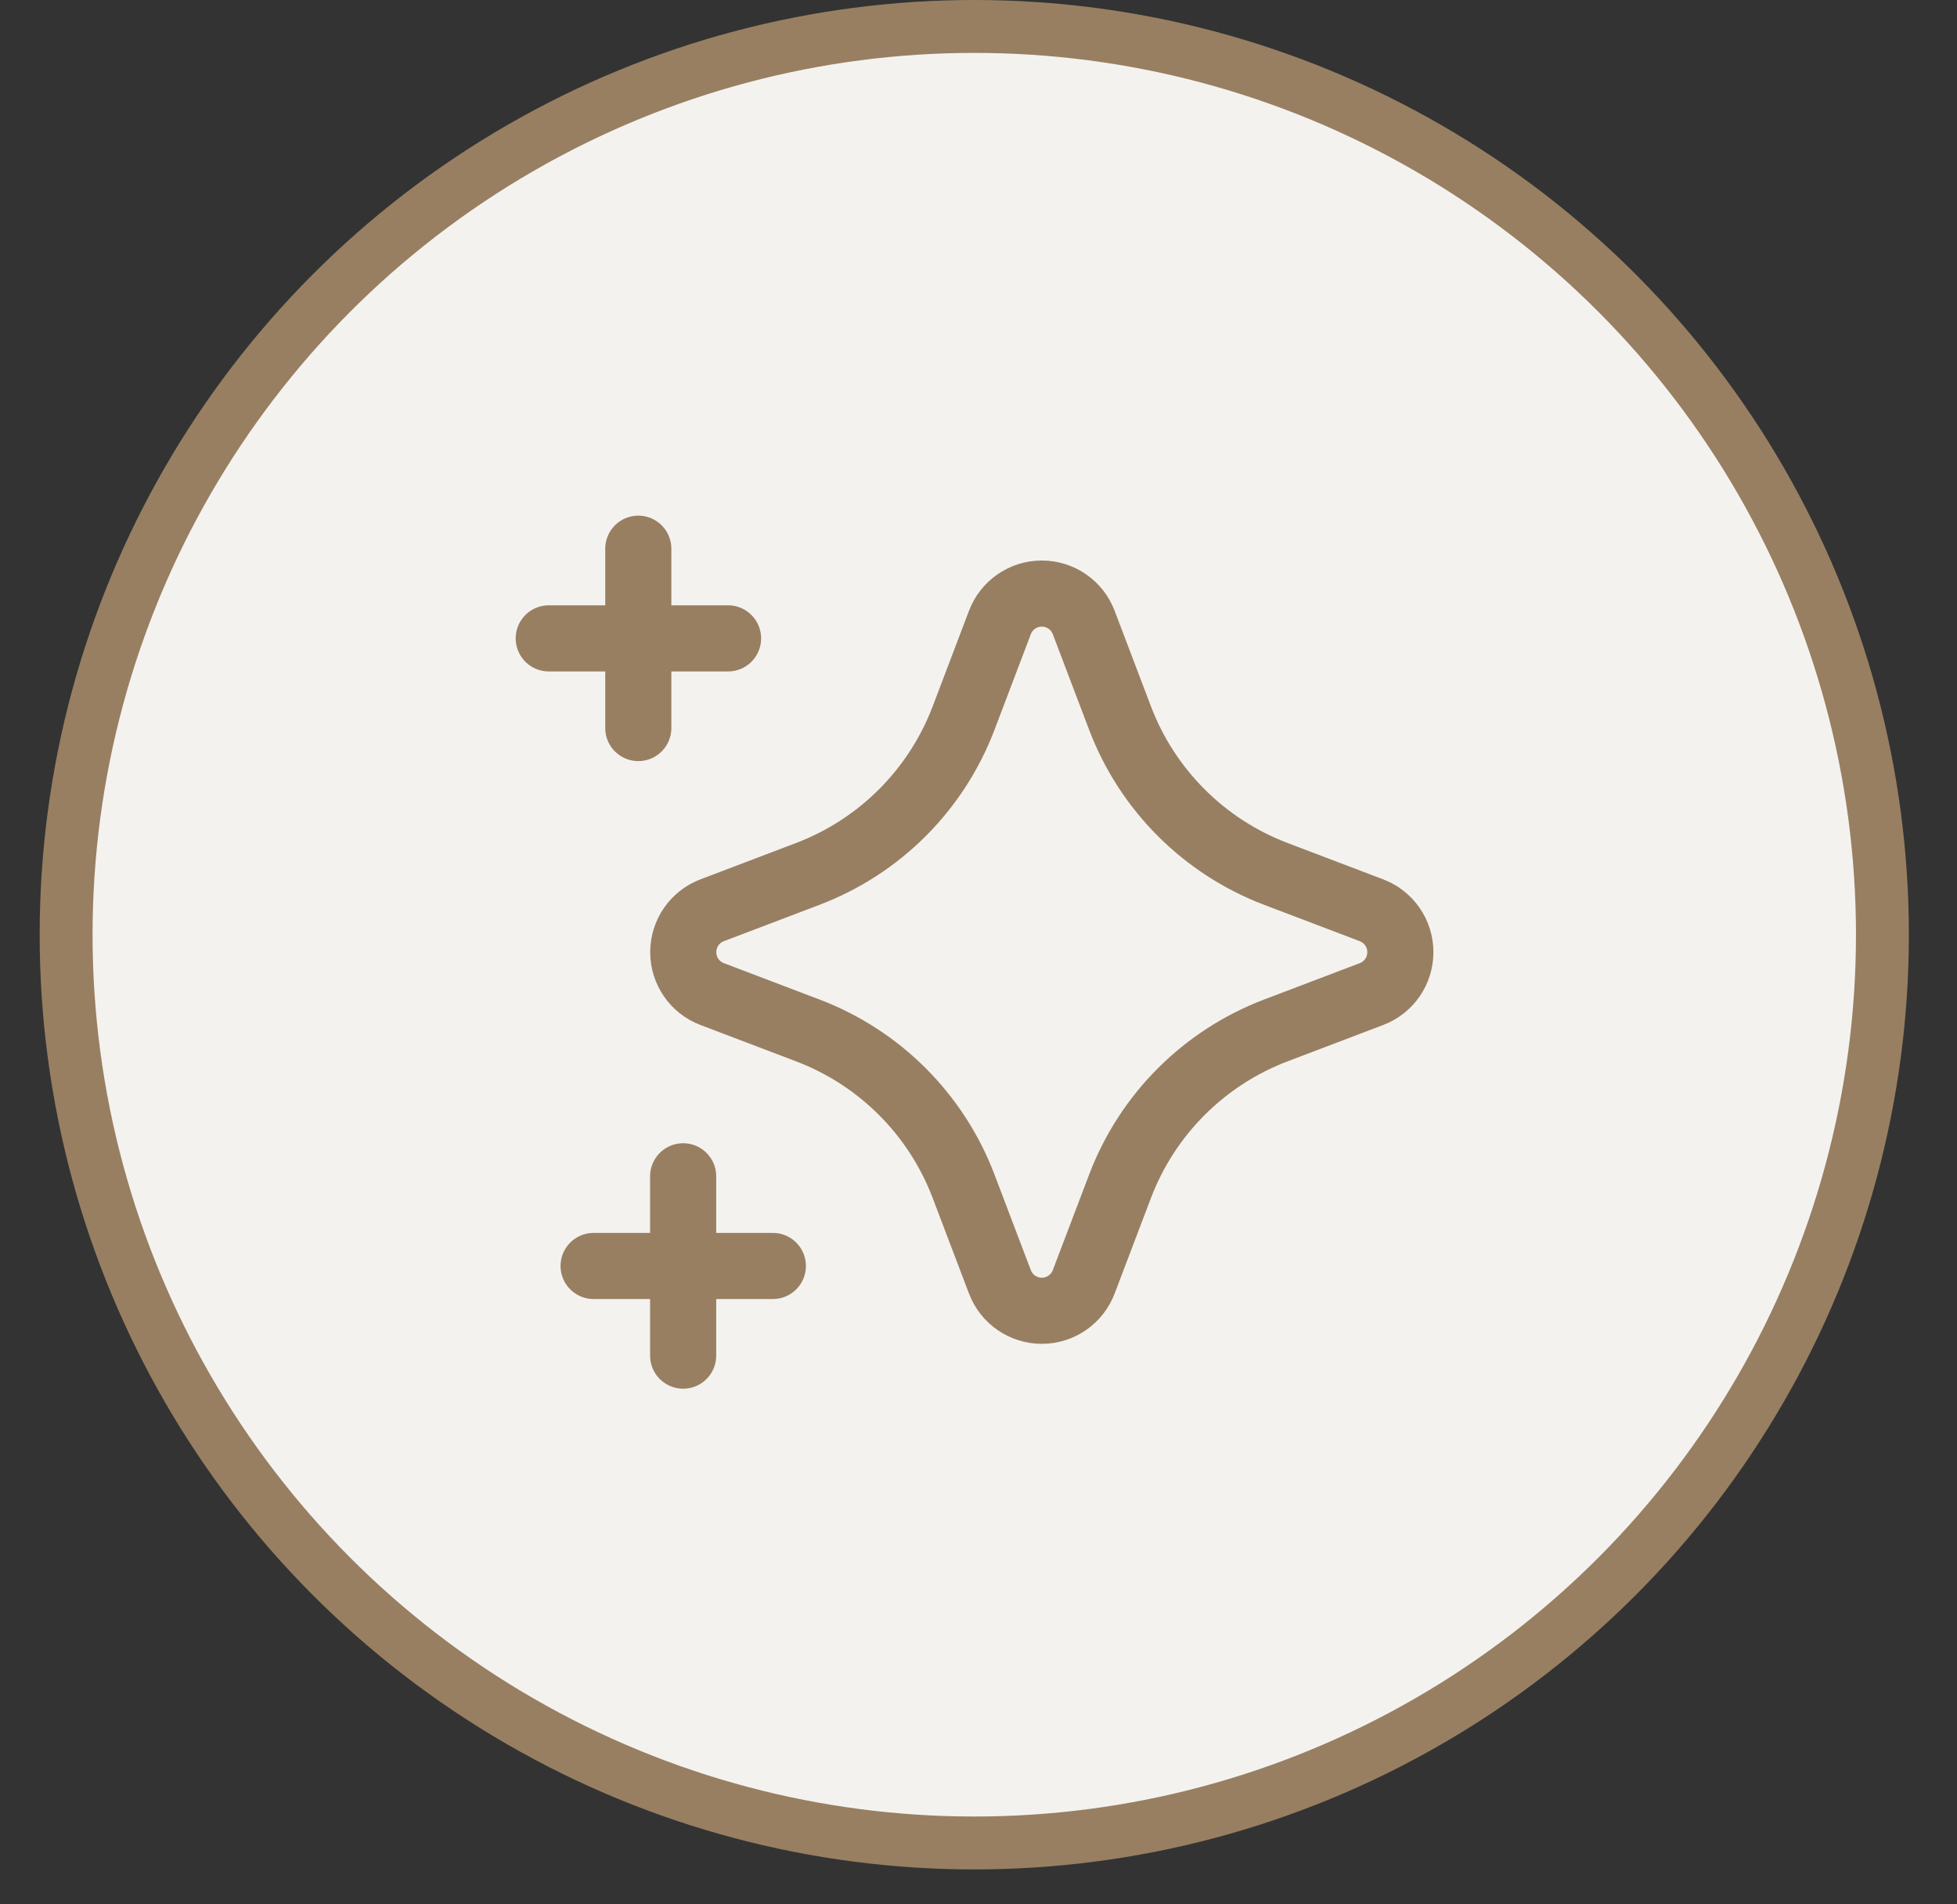 <svg xmlns="http://www.w3.org/2000/svg" fill="none" viewBox="0 0 37 36" height="36" width="37">
<rect x="0" y="0" width="37" height="36" fill="#333333" stroke="none"/>
<circle stroke="#987F62" fill="#F4F2EF" r="17.17" cy="17.67" cx="18.42"></circle>
<path stroke-linejoin="round" stroke-linecap="round" stroke-width="1.25" stroke="#987F62" d="M13.464 18.792L15.271 19.479C16.63 19.995 17.702 21.067 18.218 22.426L18.905 24.233C19.03 24.562 19.345 24.779 19.697 24.779C20.049 24.779 20.364 24.562 20.489 24.233L21.176 22.426C21.692 21.067 22.765 19.995 24.123 19.479L25.93 18.792C26.259 18.667 26.476 18.352 26.476 18C26.476 17.648 26.259 17.333 25.93 17.208L24.123 16.521C22.765 16.005 21.692 14.933 21.176 13.575L20.489 11.767C20.364 11.438 20.049 11.221 19.697 11.221C19.345 11.221 19.03 11.438 18.905 11.767L18.218 13.575C17.702 14.933 16.63 16.005 15.271 16.521L13.464 17.208C13.135 17.333 12.918 17.648 12.918 18C12.918 18.352 13.135 18.667 13.464 18.792Z" clip-rule="evenodd" fill-rule="evenodd"></path>
<path stroke-linejoin="round" stroke-linecap="round" stroke-width="1.25" stroke="#987F62" d="M12.916 25.627V22.237"></path>
<path stroke-linejoin="round" stroke-linecap="round" stroke-width="1.25" stroke="#987F62" d="M11.223 23.932H14.612"></path>
<path stroke-linejoin="round" stroke-linecap="round" stroke-width="1.25" stroke="#987F62" d="M12.068 13.763V10.373"></path>
<path stroke-linejoin="round" stroke-linecap="round" stroke-width="1.25" stroke="#987F62" d="M10.375 12.068H13.765"></path>
</svg>
